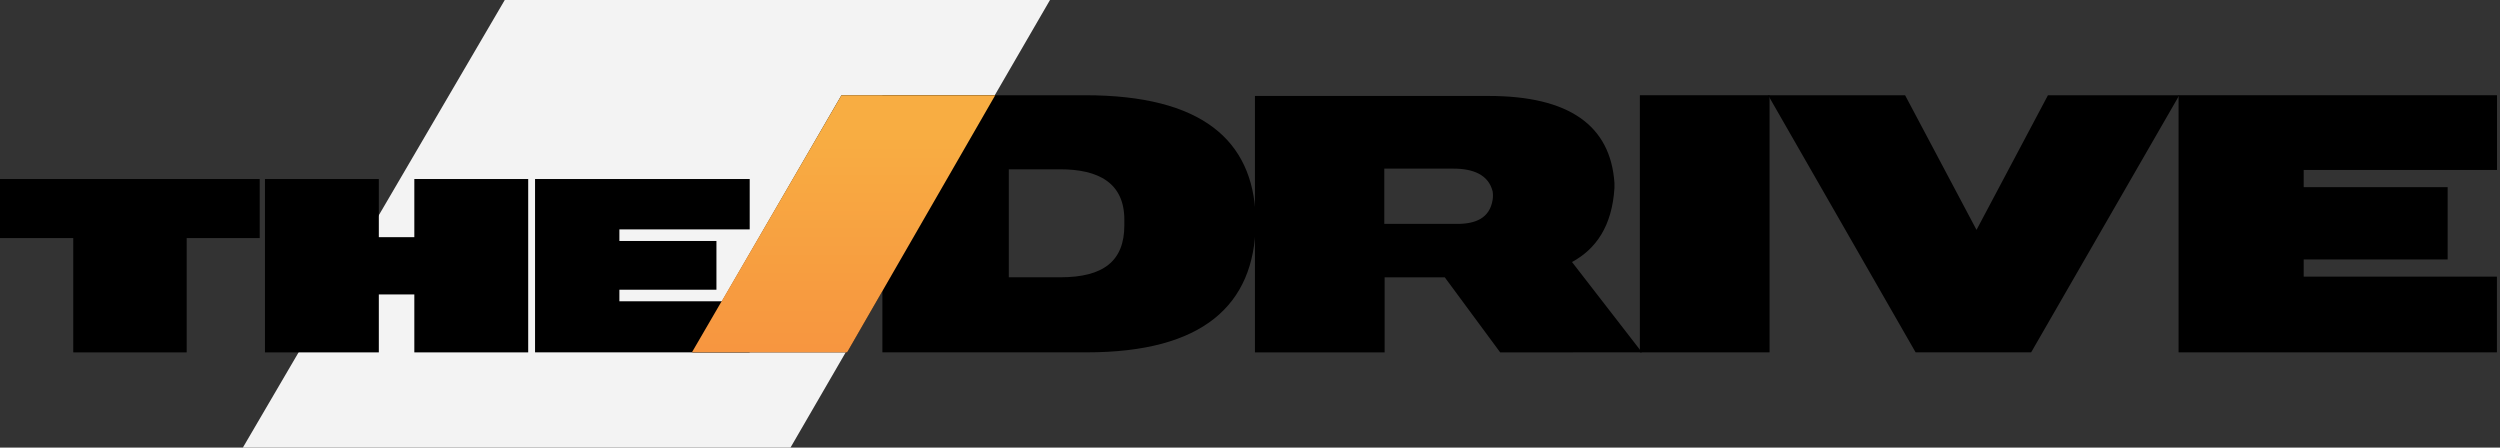 <svg fill="none" viewBox="0 0 525 94" height="94" width="525" xmlns="http://www.w3.org/2000/svg"><rect x="0" y="0" width="525" height="94" fill="#333333" stroke="none"/><path fill="#F3F3F3" d="M220.5 0H106L51 94H166L220.5 0Z"></path><path fill="black" d="M112.361 73.992V37.593H157.437V48.174H130.071V50.606H150.452V60.839H130.071V63.27H157.425V73.992H112.361Z"></path><path fill="black" d="M39.202 49.996V74H15.384V49.996H0V37.594H54.537V49.996H39.202Z"></path><path fill="black" d="M87.01 74V61.832H79.553V74H55.642V37.593H79.553V49.806H87.01V37.593H110.922V74H87.01Z"></path><path fill="black" d="M228.25 73.992H185.303V20H227.886C252.428 20 263.073 29.469 263.695 45.507V47.03C263.42 64.106 252.565 73.992 228.234 73.992M236.111 46.133C236.111 38.389 230.654 35.553 222.635 35.553H211.848V58.229H222.703C231.688 58.229 236.111 54.839 236.111 47.321V46.133Z"></path><path fill="black" d="M371.608 20H344.371V73.992H371.608V20Z"></path><path fill="black" d="M426.542 73.992H402.279L371.31 20H400.069L415.069 48.275L430.069 20H457.652L426.542 73.992Z"></path><path fill="black" d="M344.808 73.993L330.119 55.026C335.181 52.275 338.534 47.471 339.035 39.481V38.422C338.207 26.359 329.521 20.15 312.627 20.15H263.539V74.001H290.772V58.245H303.408L315.039 74.001L344.808 73.993ZM290.703 47.019V35.413H305.246C309.314 35.413 312.554 36.653 313.451 40.171C313.543 40.768 313.543 41.376 313.451 41.973C312.829 45.835 309.856 47.019 305.994 47.019H290.703Z"></path><path fill="black" d="M457.501 73.992V20H524.368V35.691H483.772V39.302H514.006V54.484H483.772V58.091H524.352V73.992H457.501Z"></path><path fill="black" d="M176.709 20L145.388 73.992H177.889L208.999 20H176.709Z"></path><path fill="url(#paint0_linear_1063_28239)" d="M208.999 20H176.709L145.303 73.992L177.889 73.992L208.999 20Z"></path><defs><linearGradient gradientUnits="userSpaceOnUse" y2="94.338" x2="255.584" y1="1.622" x1="255.584" id="paint0_linear_1063_28239"><stop stop-color="#F8AD42"></stop><stop stop-color="#F8AD42" offset="0.29"></stop><stop stop-color="#F79B40" offset="0.65"></stop><stop stop-color="#F68D3F" offset="1"></stop></linearGradient></defs></svg> 